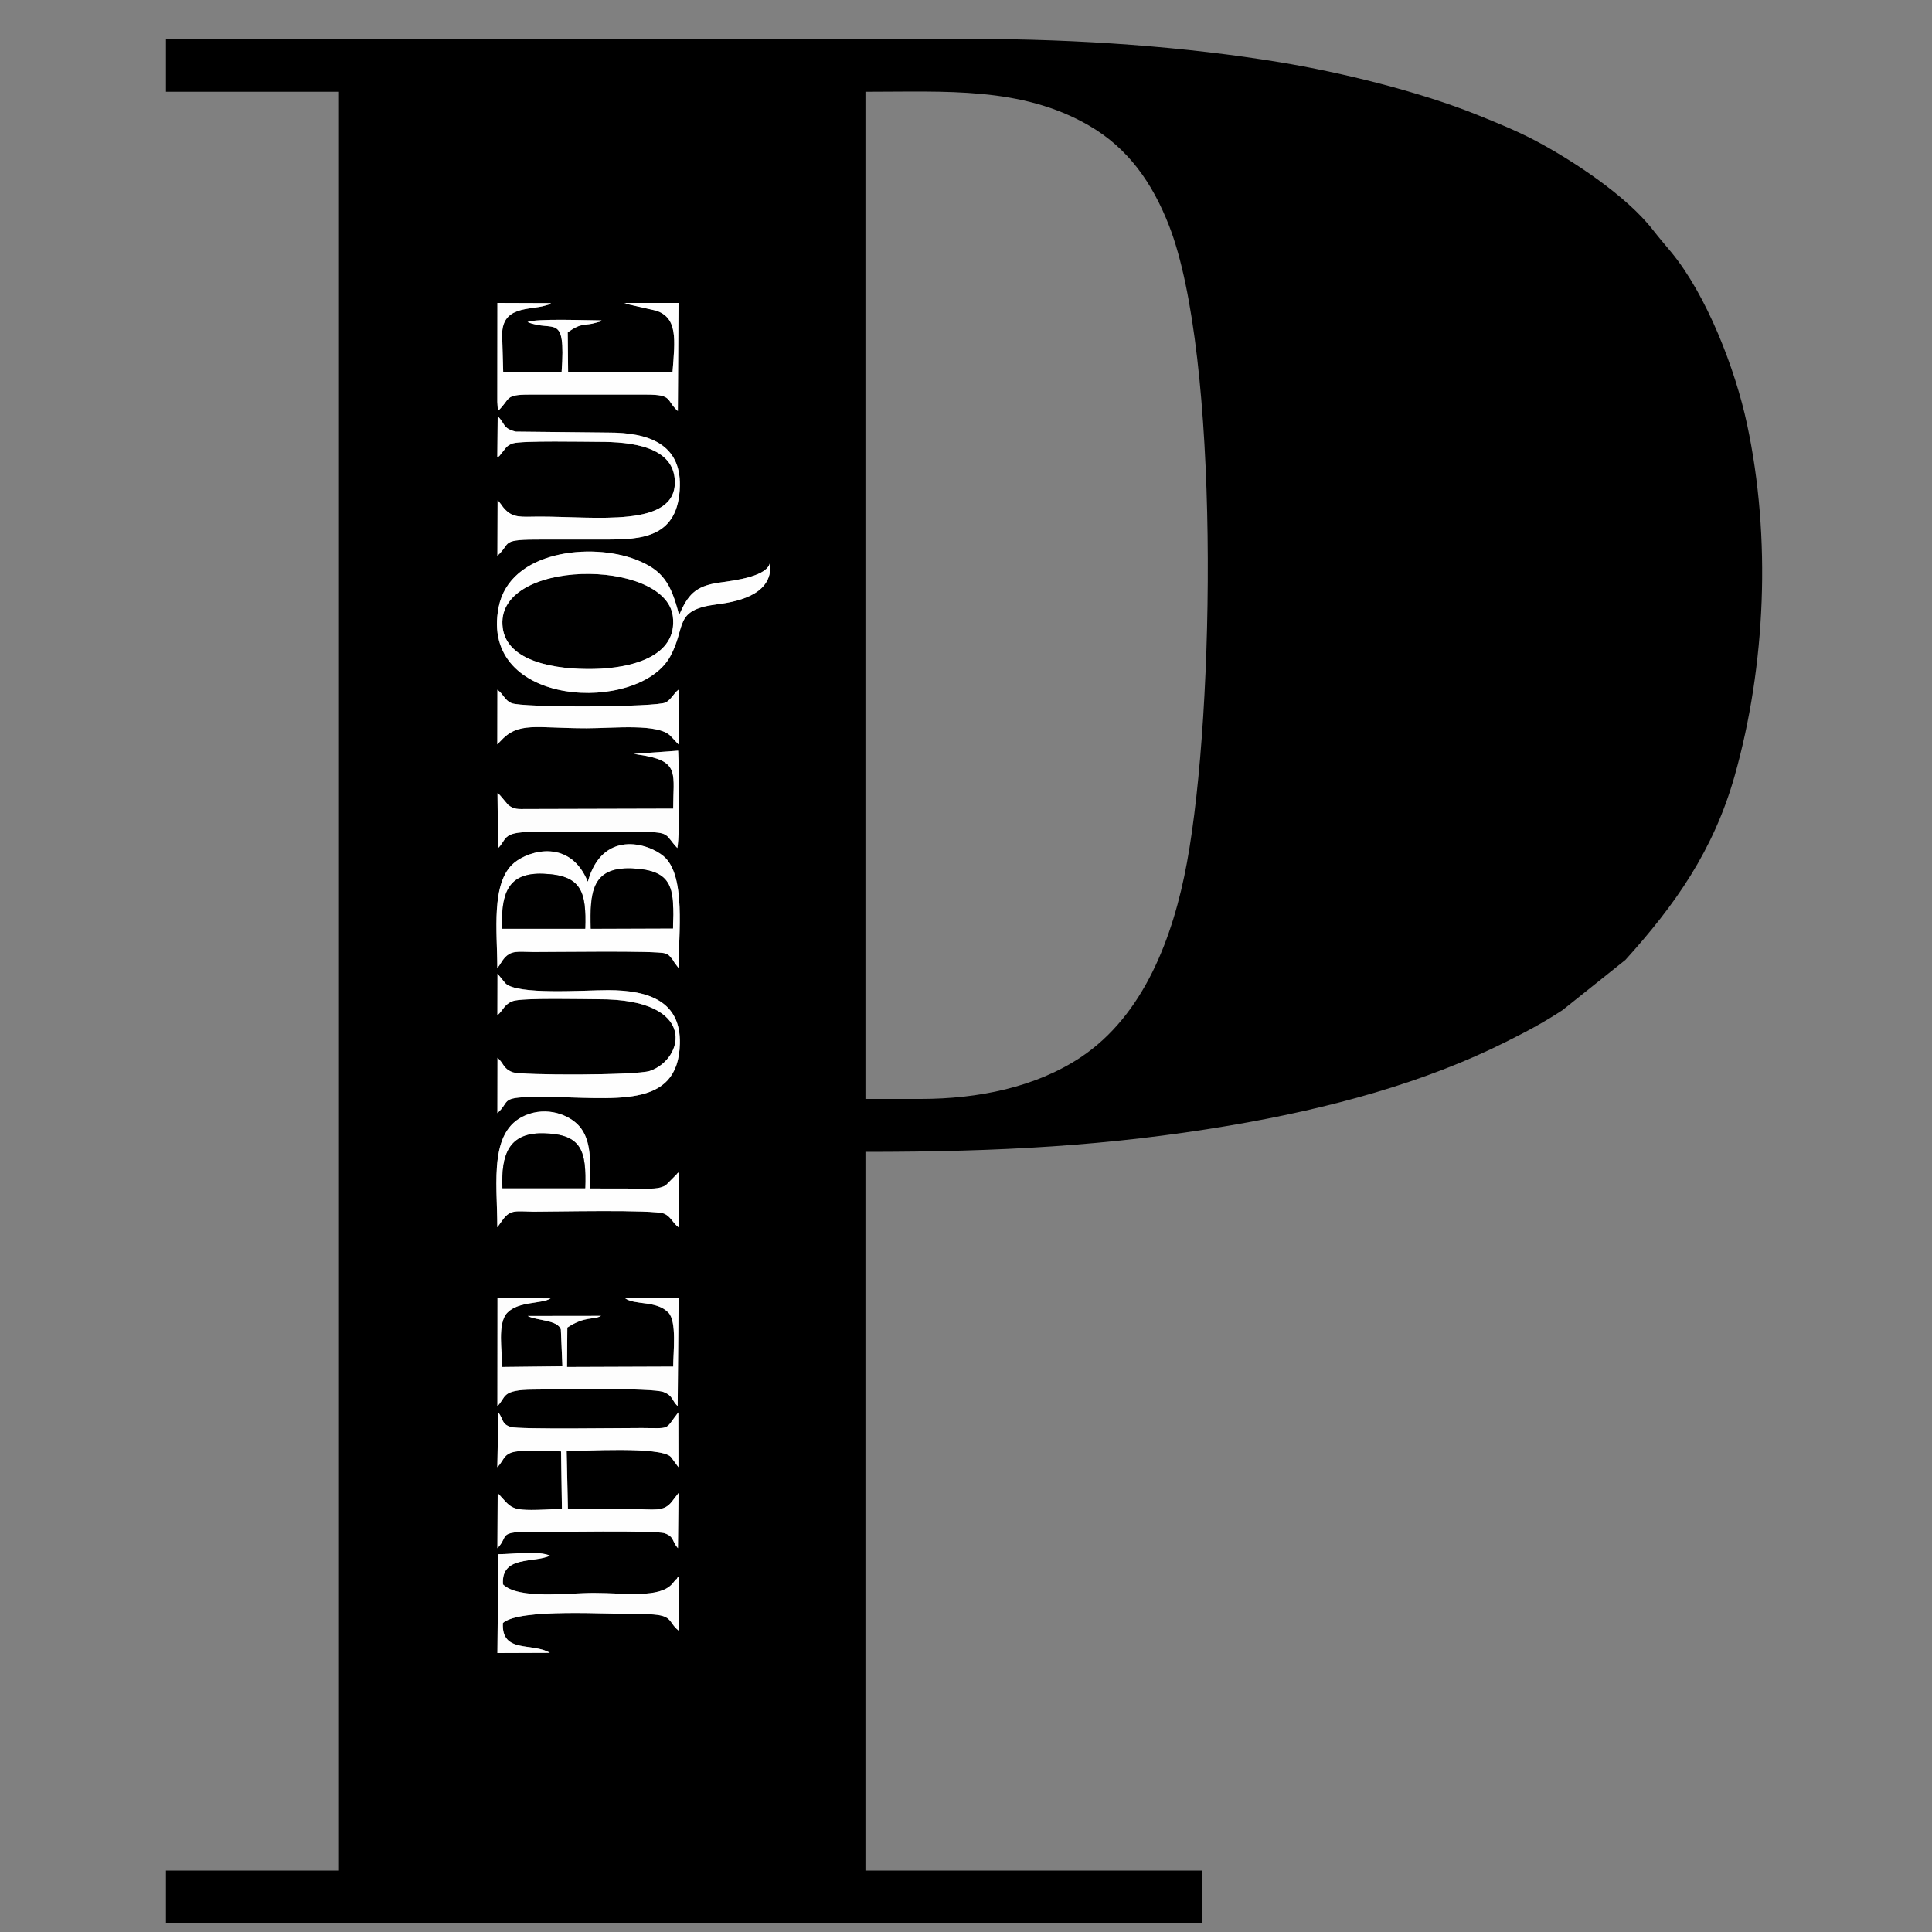 <?xml version="1.0" encoding="UTF-8"?>
<!DOCTYPE svg PUBLIC "-//W3C//DTD SVG 1.1//EN" "http://www.w3.org/Graphics/SVG/1.1/DTD/svg11.dtd">
<!-- Creator: CorelDRAW -->
<svg xmlns="http://www.w3.org/2000/svg" xml:space="preserve" width="200px" height="200px" version="1.1" style="shape-rendering:geometricPrecision; text-rendering:geometricPrecision; image-rendering:optimizeQuality; fill-rule:evenodd; clip-rule:evenodd"
viewBox="0 0 200 200"
 xmlns:xlink="http://www.w3.org/1999/xlink"
 xmlns:xodm="http://www.corel.com/coreldraw/odm/2003">
 <rect x="0" y="0" width="200" height="200" fill="#808080" stroke="none"/>
 <defs>
  <style type="text/css">
   <![CDATA[
    .fil0 {fill:black}
    .fil2 {fill:#FDFDFD}
    .fil1 {fill:#FEFEFE}
   ]]>
  </style>
 </defs>
 <g id="Слой_x0020_1">
  <g id="_2250430862048">
   <path class="fil0" d="M51.59 160.89c1.53,0 4.13,-0.39 5.34,0.15 -1.62,0.79 -5.09,-0.05 -4.86,2.98 1.65,1.57 6.6,0.88 9.4,0.88 3.28,0 6.79,0.58 8.13,-0.95 0.15,-0.18 0.2,-0.25 0.35,-0.43 0.03,-0.03 0.12,-0.05 0.14,-0.13 0.02,-0.09 0.09,-0.1 0.15,-0.14l0 5.54c-1.17,-0.93 -0.45,-1.69 -3.53,-1.69 -3.95,0 -12.89,-0.62 -14.65,0.91 -0.18,3.19 3.08,1.99 4.86,3.09l-5.43 0.02 0.1 -10.23zm18.63 -14.68l0.01 5.67 -0.78 -1.06c-1.04,-1.12 -9.21,-0.6 -10.79,-0.6l0.13 6c2.22,0 4.44,0 6.66,0 2.22,0 3.24,0.34 4.1,-0.77l0.69 -0.89 -0.06 5.71c-0.64,-0.72 -0.36,-1.2 -1.39,-1.55 -0.95,-0.32 -11.68,-0.11 -13.54,-0.14 -3.85,-0.05 -2.52,0.43 -3.76,1.69l0.03 -5.71c1.7,1.78 1.06,1.92 6.65,1.63l-0.09 -5.94c-1.23,-0.07 -2.84,-0.08 -4.08,-0.04 -1.97,0.07 -1.71,0.89 -2.52,1.67l0.11 -5.67c0.55,0.75 0.32,1.21 1.29,1.51 0.83,0.27 11.83,0.1 13.57,0.11 3.1,0.02 2.32,0.22 3.77,-1.62zm-18.72 -11.85l5.5 0.05c-0.89,0.59 -3.33,0.27 -4.49,1.49 -1.05,1.09 -0.52,4.03 -0.52,5.61l6.23 -0.07 -0.16 -3.8c-0.31,-1.03 -2.55,-0.92 -3.43,-1.41l7.59 -0.01c-0.81,0.46 -1.6,-0.03 -3.49,1.21l-0.03 4.08 10.99 -0.04c0,-1.45 0.39,-4.66 -0.49,-5.58 -1.26,-1.31 -3.49,-0.74 -4.51,-1.51l5.56 -0.01 -0.1 11.19c-0.63,-0.6 -0.46,-1.05 -1.43,-1.45 -1.15,-0.49 -11.53,-0.26 -13.48,-0.26 -3.44,0.01 -2.8,0.8 -3.75,1.71l0.01 -11.2zm-0.02 -7.31c0,-4.73 -0.98,-10.36 3.33,-11.75 2.22,-0.72 4.45,0.27 5.35,1.52 1.15,1.56 0.92,4 0.95,6.21 1.78,0 3.56,0 5.34,0.01 0.87,0 1.77,0.08 2.47,-0.34l1.17 -1.18c0.02,-0.09 0.1,-0.09 0.15,-0.14l0 5.67c-0.66,-0.53 -0.8,-1.11 -1.48,-1.41 -1.01,-0.45 -11.63,-0.2 -13.51,-0.21 -1.8,-0.02 -2.4,-0.26 -3.19,0.82l-0.58 0.8zm0.83 -25.27c1.19,1.24 8.14,0.72 10.65,0.72 4.27,0 7.52,1.2 7.42,5.53 -0.16,6.92 -6.89,5.54 -14.14,5.52 -4.71,-0.02 -3.29,0.36 -4.75,1.68l0.01 -5.73c0.67,0.58 0.57,1.11 1.55,1.49 0.88,0.34 12.83,0.34 14.22,-0.13 3.56,-1.2 5.06,-7.45 -5.3,-7.42 -1.32,0 -7.89,-0.17 -8.88,0.19 -0.89,0.32 -0.98,0.94 -1.6,1.47l0.01 -4.31 0.81 0.99zm8.54 -10.5c1.48,-5.37 6.17,-4.05 7.84,-2.65 2.35,1.97 1.55,8.1 1.55,11.57l-0.39 -0.51c-0.22,-0.31 -0.09,-0.2 -0.32,-0.47 -0.24,-0.3 -0.3,-0.39 -0.69,-0.53 -0.83,-0.3 -11.86,-0.13 -13.59,-0.14 -1.68,-0.01 -2.39,-0.25 -3.19,0.82 -0.07,0.11 -0.24,0.36 -0.32,0.49 -0.03,0.04 -0.11,0.21 -0.13,0.17 -0.02,-0.04 -0.08,0.12 -0.13,0.17 0,-3.74 -0.69,-8.83 1.73,-10.87 1.62,-1.35 5.83,-2.49 7.64,1.95zm8.84 -7.57c0,-3.47 0.65,-4.8 -2.81,-5.46 -0.44,-0.09 -0.93,-0.14 -1.27,-0.21l4.59 -0.33c0.1,2.14 0.21,8.29 -0.08,10.08 -1.29,-1.35 -0.68,-1.66 -3.55,-1.66l-11.57 0c-3.07,0 -2.53,0.8 -3.44,1.67l-0.06 -5.69c0.34,0.26 0.11,0.07 0.41,0.39l0.69 0.82c0.63,0.5 1.05,0.43 1.9,0.43l15.19 -0.04zm-18.2 -12.31c0.66,0.49 0.73,1.06 1.44,1.38 1.07,0.5 15.1,0.44 16.01,-0.07 0.56,-0.33 0.84,-0.99 1.3,-1.31l0 5.66 -0.82 -0.87c-1.27,-1.33 -5.86,-0.8 -8.7,-0.8 -5.35,0 -7.05,-0.73 -8.95,1.37l-0.29 0.3 0.01 -5.66zm43.82 42.36l-5.72 0 0 -104.26c8.31,0 16.15,-0.55 23.13,3.49 4.08,2.36 6.57,5.94 8.3,10.37 5.24,13.42 4.78,50.04 1.85,65.95 -1.42,7.7 -4.46,15.78 -10.98,20.13 -4.68,3.11 -10.62,4.32 -16.58,4.32zm-15.6 -55.57c0.4,3.12 -2.81,4.04 -5.49,4.37 -4.55,0.57 -3.15,2.29 -4.83,5.38 -3.24,5.95 -19.84,5.35 -17.77,-5.1 1.17,-5.87 9.61,-6.68 14.18,-4.92 2.83,1.09 3.66,2.47 4.5,5.75 0.88,-2.01 1.6,-3.01 4.18,-3.36 1.67,-0.23 5.06,-0.66 5.23,-2.12zm-23.47 -2.34c-4.62,-0.02 -3.23,0.32 -4.75,1.68l0.02 -5.73c0.25,0.22 0.11,0.11 0.35,0.4 0.19,0.24 0.12,0.2 0.33,0.43 0.9,1.03 1.76,0.86 3.55,0.85 5.88,-0.02 14.25,1.21 14.12,-3.66 -0.1,-3.6 -4.49,-4.09 -7.89,-4.08 -1.23,0 -7.99,-0.14 -8.88,0.16 -0.71,0.25 -0.74,0.53 -1.2,1.06 -0.29,0.33 -0.05,0.14 -0.41,0.4l0.04 -4.27c0.78,0.74 0.49,1.27 1.88,1.59l9.56 0.1c4.22,-0.01 7.51,1.21 7.42,5.52 -0.12,5.42 -4.04,5.55 -7.67,5.55 -2.15,0 -4.31,0 -6.47,0zm-4.75 -24.49l5.55 0.02c-0.34,0.22 0.02,0.06 -0.58,0.25 -1.59,0.49 -4.47,0 -4.48,3l0.11 3.89 6.05 -0.03c0.43,-6.26 -0.81,-4.04 -3.53,-5.15 0.83,-0.39 6.27,-0.17 7.66,-0.17 -0.34,0.23 0.04,0.06 -0.58,0.24 -1.18,0.36 -1.42,-0.08 -2.92,1l0.04 4.11 10.81 -0.01c0.27,-3.4 0.54,-5.59 -1.69,-6.35l-3.09 -0.7c-0.04,-0.09 -0.14,-0.06 -0.2,-0.1l5.6 0 -0.07 11.19c-1.26,-1.13 -0.49,-1.7 -3.23,-1.7l-12.19 0c-2.57,0 -1.88,0.45 -3.21,1.7l-0.06 -0.95 0.01 -10.24zm-34.31 -21.86l17.91 0 0 184.14 -17.91 0 0 5.48 107.25 0 0 -5.48 -34.84 0 0 -74.4c13.9,0 25.23,-0.62 37.61,-2.71 10.6,-1.79 20.37,-4.51 28.66,-8.66 2.25,-1.12 3.93,-2.02 5.9,-3.31l6.5 -5.19c5.13,-5.67 9.12,-11.32 11.31,-19.05 3.22,-11.41 3.8,-24.68 1.28,-36.42 -1.22,-5.73 -4.2,-13.38 -7.84,-17.79 -0.69,-0.83 -1.23,-1.45 -1.91,-2.32 -2.76,-3.56 -8.43,-7.28 -12.33,-9.32 -1.82,-0.95 -3.81,-1.76 -5.87,-2.59 -5.97,-2.4 -13.97,-4.37 -20.44,-5.44 -9.6,-1.58 -20.63,-2.41 -31.92,-2.41l-83.36 0 0 5.47z"/>
   <path class="fil0" d="M52.04 64.99c0.46,3.53 5.49,4.34 9.43,4.26 3.8,-0.07 8.72,-1.24 8.18,-5.46 -0.78,-6.05 -18.56,-6 -17.61,1.2z"/>
   <path class="fil1" d="M52.04 64.99c-0.95,-7.2 16.83,-7.25 17.61,-1.2 0.54,4.22 -4.38,5.39 -8.18,5.46 -3.94,0.08 -8.97,-0.73 -9.43,-4.26zm27.67 -6.8c-0.17,1.46 -3.56,1.89 -5.23,2.12 -2.58,0.35 -3.3,1.35 -4.18,3.36 -0.84,-3.28 -1.67,-4.66 -4.5,-5.75 -4.57,-1.76 -13.01,-0.95 -14.18,4.92 -2.07,10.45 14.53,11.05 17.77,5.1 1.68,-3.09 0.28,-4.81 4.83,-5.38 2.68,-0.33 5.89,-1.25 5.49,-4.37z"/>
   <path class="fil1" d="M51.48 151.88c0.81,-0.78 0.55,-1.6 2.52,-1.67 1.24,-0.04 2.85,-0.03 4.08,0.04l0.09 5.94c-5.59,0.29 -4.95,0.15 -6.65,-1.63l-0.03 5.71c1.24,-1.26 -0.09,-1.74 3.76,-1.69 1.86,0.03 12.59,-0.18 13.54,0.14 1.03,0.35 0.75,0.83 1.39,1.55l0.06 -5.71 -0.69 0.89c-0.86,1.11 -1.88,0.77 -4.1,0.77 -2.22,0 -4.44,0 -6.66,0l-0.13 -6c1.58,0 9.75,-0.52 10.79,0.6l0.78 1.06 -0.01 -5.67c-1.45,1.84 -0.67,1.64 -3.77,1.62 -1.74,-0.01 -12.74,0.16 -13.57,-0.11 -0.97,-0.3 -0.74,-0.76 -1.29,-1.51l-0.11 5.67z"/>
   <path class="fil1" d="M69.67 96.11l-8.51 0.03c-0.11,-3.78 0.1,-6.42 4.29,-6.24 4.34,0.2 4.32,2.15 4.22,6.21zm-9.09 0.03l-8.61 0c-0.09,-3.54 0.51,-5.83 4.26,-5.69 3.98,0.14 4.48,1.86 4.35,5.69zm0.27 -4.86c-1.81,-4.44 -6.02,-3.3 -7.64,-1.95 -2.42,2.04 -1.73,7.13 -1.73,10.87 0.05,-0.05 0.11,-0.21 0.13,-0.17 0.02,0.04 0.1,-0.13 0.13,-0.17 0.08,-0.13 0.25,-0.38 0.32,-0.49 0.8,-1.07 1.51,-0.83 3.19,-0.82 1.73,0.01 12.76,-0.16 13.59,0.14 0.39,0.14 0.45,0.23 0.69,0.53 0.23,0.27 0.1,0.16 0.32,0.47l0.39 0.51c0,-3.47 0.8,-9.6 -1.55,-11.57 -1.67,-1.4 -6.36,-2.72 -7.84,2.65z"/>
   <path class="fil1" d="M60.58 123l-8.57 0c-0.13,-3.41 0.6,-5.75 4.23,-5.68 4.01,0.07 4.47,1.84 4.34,5.68zm-9.1 4.05l0.58 -0.8c0.79,-1.08 1.39,-0.84 3.19,-0.82 1.88,0.01 12.5,-0.24 13.51,0.21 0.68,0.3 0.82,0.88 1.48,1.41l0 -5.67c-0.05,0.05 -0.13,0.05 -0.15,0.14l-1.17 1.18c-0.7,0.42 -1.6,0.34 -2.47,0.34 -1.78,-0.01 -3.56,-0.01 -5.34,-0.01 -0.03,-2.21 0.2,-4.65 -0.95,-6.21 -0.9,-1.25 -3.13,-2.24 -5.35,-1.52 -4.31,1.39 -3.33,7.02 -3.33,11.75z"/>
   <path class="fil1" d="M51.48 41.6l0.06 0.95c1.33,-1.25 0.64,-1.7 3.21,-1.7l12.19 0c2.74,0 1.97,0.57 3.23,1.7l0.07 -11.19 -5.6 0c0.06,0.04 0.16,0.01 0.2,0.1l3.09 0.7c2.23,0.76 1.96,2.95 1.69,6.35l-10.81 0.01 -0.04 -4.11c1.5,-1.08 1.74,-0.64 2.92,-1 0.62,-0.18 0.24,-0.01 0.58,-0.24 -1.39,0 -6.83,-0.22 -7.66,0.17 2.72,1.11 3.96,-1.11 3.53,5.15l-6.05 0.03 -0.11 -3.89c0.01,-3 2.89,-2.51 4.48,-3 0.6,-0.19 0.24,-0.03 0.58,-0.25l-5.55 -0.02 -0.01 10.24z"/>
   <path class="fil1" d="M51.48 47.36c0.36,-0.26 0.12,-0.07 0.41,-0.4 0.46,-0.53 0.49,-0.81 1.2,-1.06 0.89,-0.3 7.65,-0.16 8.88,-0.16 3.4,-0.01 7.79,0.48 7.89,4.08 0.13,4.87 -8.24,3.64 -14.12,3.66 -1.79,0.01 -2.65,0.18 -3.55,-0.85 -0.21,-0.23 -0.14,-0.19 -0.33,-0.43 -0.24,-0.29 -0.1,-0.18 -0.35,-0.4l-0.02 5.73c1.52,-1.36 0.13,-1.7 4.75,-1.68 2.16,0 4.32,0 6.47,0 3.63,0 7.55,-0.13 7.67,-5.55 0.09,-4.31 -3.2,-5.53 -7.42,-5.52l-9.56 -0.1c-1.39,-0.32 -1.1,-0.85 -1.88,-1.59l-0.04 4.27z"/>
   <path class="fil1" d="M51.49 105.1c0.62,-0.53 0.71,-1.15 1.6,-1.47 0.99,-0.36 7.56,-0.19 8.88,-0.19 10.36,-0.03 8.86,6.22 5.3,7.42 -1.39,0.47 -13.34,0.47 -14.22,0.13 -0.98,-0.38 -0.88,-0.91 -1.55,-1.49l-0.01 5.73c1.46,-1.32 0.04,-1.7 4.75,-1.68 7.25,0.02 13.98,1.4 14.14,-5.52 0.1,-4.33 -3.15,-5.53 -7.42,-5.53 -2.51,0 -9.46,0.52 -10.65,-0.72l-0.81 -0.99 -0.01 4.31z"/>
   <path class="fil2" d="M51.49 145.56c0.95,-0.91 0.31,-1.7 3.75,-1.71 1.95,0 12.33,-0.23 13.48,0.26 0.97,0.4 0.8,0.85 1.43,1.45l0.1 -11.19 -5.56 0.01c1.02,0.77 3.25,0.2 4.51,1.51 0.88,0.92 0.49,4.13 0.49,5.58l-10.99 0.04 0.03 -4.08c1.89,-1.24 2.68,-0.75 3.49,-1.21l-7.59 0.01c0.88,0.49 3.12,0.38 3.43,1.41l0.16 3.8 -6.23 0.07c0,-1.58 -0.53,-4.52 0.52,-5.61 1.16,-1.22 3.6,-0.9 4.49,-1.49l-5.5 -0.05 -0.01 11.2z"/>
   <path class="fil2" d="M51.49 171.12l5.43 -0.02c-1.78,-1.1 -5.04,0.1 -4.86,-3.09 1.76,-1.53 10.7,-0.91 14.65,-0.91 3.08,0 2.36,0.76 3.53,1.69l0 -5.54c-0.06,0.04 -0.13,0.05 -0.15,0.14 -0.02,0.08 -0.11,0.1 -0.14,0.13 -0.15,0.18 -0.2,0.25 -0.35,0.43 -1.34,1.53 -4.85,0.95 -8.13,0.95 -2.8,0 -7.75,0.69 -9.4,-0.88 -0.23,-3.03 3.24,-2.19 4.86,-2.98 -1.21,-0.54 -3.81,-0.15 -5.34,-0.15l-0.1 10.23z"/>
   <path class="fil2" d="M69.69 83.71l-15.19 0.04c-0.85,0 -1.27,0.07 -1.9,-0.43l-0.69 -0.82c-0.3,-0.32 -0.07,-0.13 -0.41,-0.39l0.06 5.69c0.91,-0.87 0.37,-1.67 3.44,-1.67l11.57 0c2.87,0 2.26,0.31 3.55,1.66 0.29,-1.79 0.18,-7.94 0.08,-10.08l-4.59 0.33c0.34,0.07 0.83,0.12 1.27,0.21 3.46,0.66 2.81,1.99 2.81,5.46z"/>
   <path class="fil1" d="M51.48 77.06l0.29 -0.3c1.9,-2.1 3.6,-1.37 8.95,-1.37 2.84,0 7.43,-0.53 8.7,0.8l0.82 0.87 0 -5.66c-0.46,0.32 -0.74,0.98 -1.3,1.31 -0.91,0.51 -14.94,0.57 -16.01,0.07 -0.71,-0.32 -0.78,-0.89 -1.44,-1.38l-0.01 5.66z"/>
   <path class="fil0" d="M69.67 96.11c0.1,-4.06 0.12,-6.01 -4.22,-6.21 -4.19,-0.18 -4.4,2.46 -4.29,6.24l8.51 -0.03z"/>
   <path class="fil0" d="M60.58 96.14c0.13,-3.83 -0.37,-5.55 -4.35,-5.69 -3.75,-0.14 -4.35,2.15 -4.26,5.69l8.61 0z"/>
   <path class="fil0" d="M60.58 123c0.13,-3.84 -0.33,-5.61 -4.34,-5.68 -3.63,-0.07 -4.36,2.27 -4.23,5.68l8.57 0z"/>
  </g>
 </g>
</svg>
